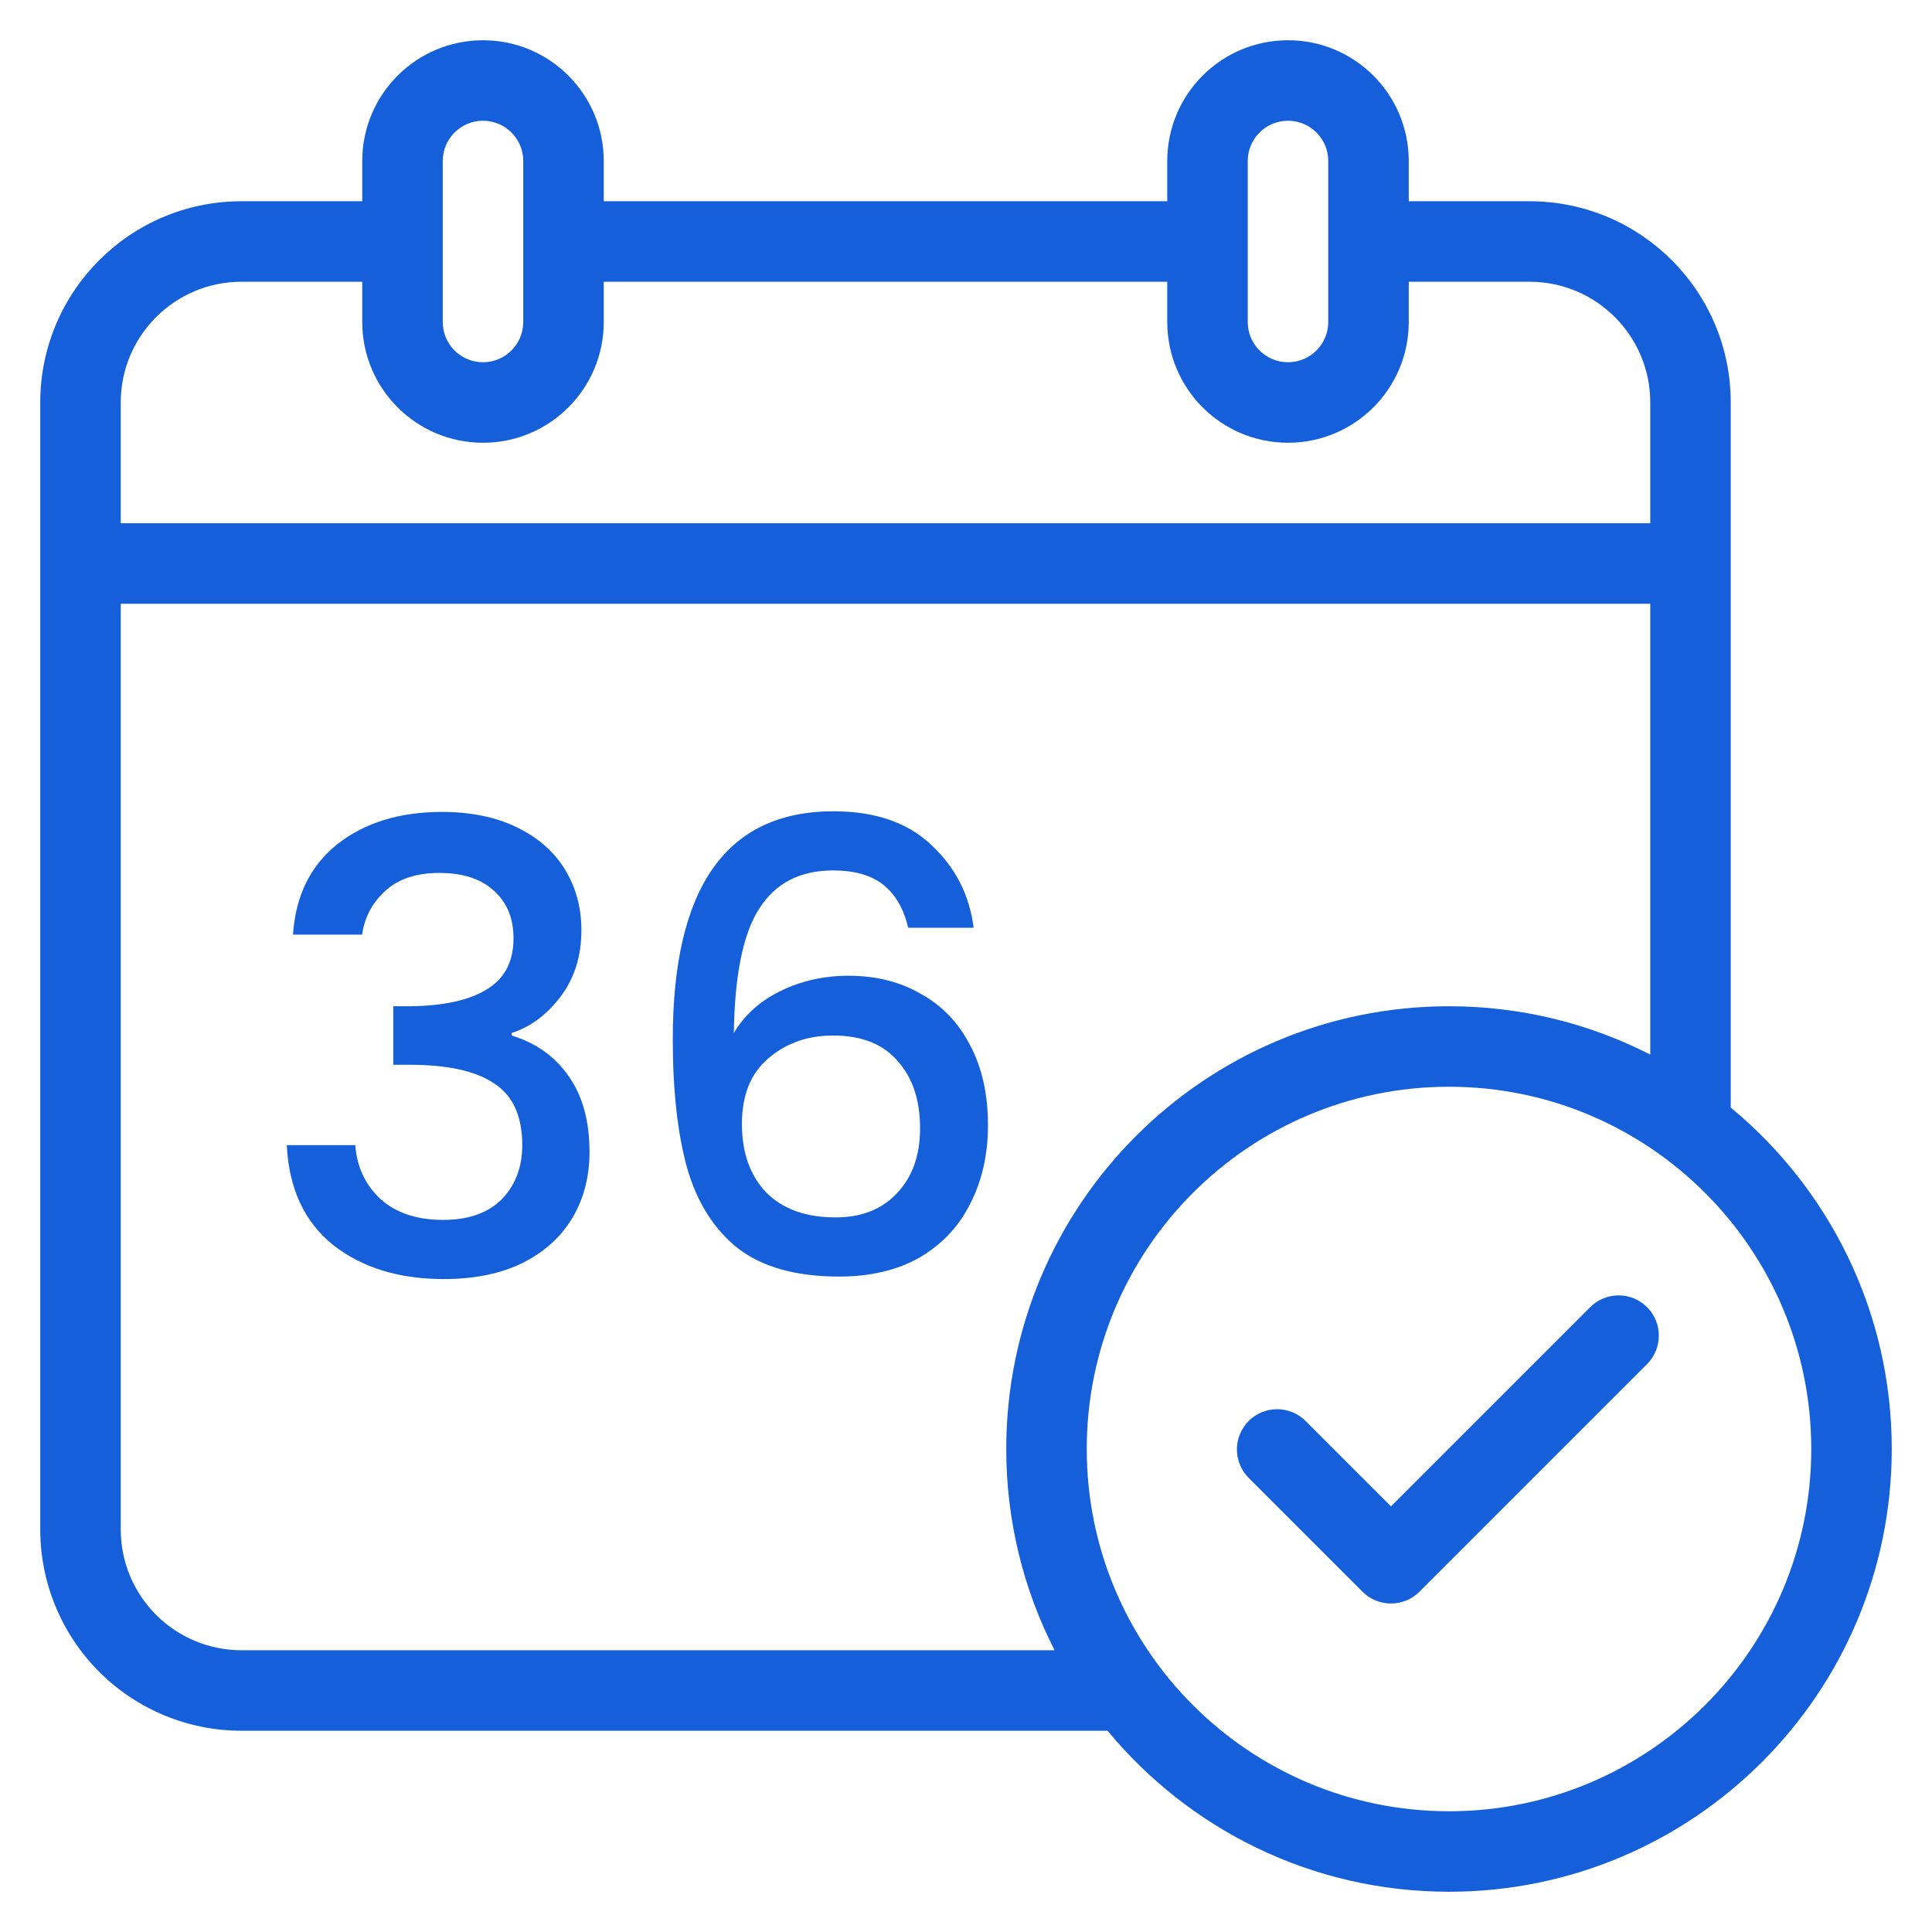 <svg width="48" height="48" viewBox="0 0 48 48" fill="none" xmlns="http://www.w3.org/2000/svg">
<path fill-rule="evenodd" clip-rule="evenodd" d="M31.023 36.718L33.851 39.546C34.241 39.936 34.875 39.936 35.265 39.546L40.921 33.89C41.311 33.5 41.311 32.866 40.921 32.476C40.531 32.086 39.897 32.086 39.507 32.476L34.558 37.425L32.437 35.304C32.047 34.914 31.413 34.914 31.023 35.304C30.633 35.694 30.633 36.328 31.023 36.718Z" fill="#1560DA"/>
<path fill-rule="evenodd" clip-rule="evenodd" d="M27.517 43H6C4.674 43 3.402 42.473 2.464 41.536C1.527 40.598 1 39.326 1 38V10C1 7.239 3.239 5 6 5H9V4C9 2.343 10.343 1 12 1C13.657 1 15 2.343 15 4V5H29V4C29 2.343 30.343 1 32 1C33.657 1 35 2.343 35 4V5H38C40.761 5 43 7.239 43 10V27.517C45.443 29.536 47 32.587 47 36C47 42.071 42.071 47 36 47C32.587 47 29.536 45.443 27.517 43ZM36 27C40.967 27 45 31.033 45 36C45 40.967 40.967 45 36 45C31.033 45 27 40.967 27 36C27 31.033 31.033 27 36 27ZM41 26.201V15H3V38C3 38.796 3.316 39.559 3.879 40.121C4.441 40.684 5.204 41 6 41H26.201C25.433 39.5 25 37.8 25 36C25 29.929 29.929 25 36 25C37.8 25 39.5 25.433 41 26.201ZM35 7V8C35 9.657 33.657 11 32 11C30.343 11 29 9.657 29 8V7H15V8C15 9.657 13.657 11 12 11C10.343 11 9 9.657 9 8V7H6C4.343 7 3 8.343 3 10V13H41V10C41 8.343 39.657 7 38 7H35ZM33 4V8C33 8.552 32.552 9 32 9C31.448 9 31 8.552 31 8V4C31 3.448 31.448 3 32 3C32.552 3 33 3.448 33 4ZM13 4V8C13 8.552 12.552 9 12 9C11.448 9 11 8.552 11 8V4C11 3.448 11.448 3 12 3C12.552 3 13 3.448 13 4Z" fill="#1560DA"/>
<path d="M7.28 23.22C7.342 22.261 7.708 21.513 8.378 20.976C9.059 20.44 9.926 20.172 10.978 20.172C11.7 20.172 12.325 20.301 12.851 20.559C13.377 20.817 13.774 21.167 14.042 21.611C14.31 22.055 14.445 22.555 14.445 23.112C14.445 23.752 14.274 24.298 13.934 24.752C13.594 25.206 13.186 25.511 12.711 25.665V25.727C13.32 25.913 13.795 26.253 14.135 26.748C14.476 27.233 14.646 27.858 14.646 28.621C14.646 29.23 14.507 29.771 14.228 30.246C13.949 30.72 13.537 31.097 12.99 31.375C12.443 31.644 11.788 31.778 11.025 31.778C9.91 31.778 8.992 31.494 8.27 30.927C7.558 30.349 7.177 29.524 7.125 28.451H8.827C8.868 28.997 9.08 29.446 9.462 29.797C9.843 30.137 10.359 30.308 11.009 30.308C11.639 30.308 12.123 30.137 12.464 29.797C12.804 29.446 12.975 28.997 12.975 28.451C12.975 27.729 12.742 27.218 12.278 26.919C11.824 26.609 11.123 26.454 10.174 26.454H9.771V25H10.189C11.025 24.99 11.659 24.85 12.092 24.582C12.536 24.314 12.758 23.891 12.758 23.313C12.758 22.818 12.598 22.426 12.278 22.137C11.958 21.838 11.504 21.688 10.916 21.688C10.339 21.688 9.89 21.838 9.57 22.137C9.25 22.426 9.059 22.787 8.997 23.22H7.28Z" fill="#1560DA"/>
<path d="M22.565 23.05C22.451 22.576 22.245 22.22 21.946 21.982C21.647 21.745 21.229 21.626 20.693 21.626C19.878 21.626 19.269 21.941 18.866 22.57C18.464 23.189 18.253 24.221 18.232 25.665C18.5 25.211 18.892 24.861 19.408 24.613C19.924 24.365 20.481 24.242 21.079 24.242C21.76 24.242 22.359 24.391 22.875 24.69C23.401 24.979 23.808 25.402 24.097 25.959C24.396 26.516 24.546 27.182 24.546 27.956C24.546 28.678 24.401 29.323 24.113 29.89C23.834 30.457 23.416 30.906 22.859 31.236C22.302 31.556 21.631 31.716 20.847 31.716C19.785 31.716 18.949 31.484 18.34 31.02C17.742 30.545 17.319 29.88 17.072 29.023C16.834 28.167 16.715 27.099 16.715 25.82C16.715 22.044 18.046 20.156 20.708 20.156C21.74 20.156 22.55 20.435 23.138 20.992C23.736 21.549 24.087 22.235 24.19 23.05H22.565ZM20.693 25.727C20.063 25.727 19.527 25.918 19.083 26.3C18.65 26.671 18.433 27.213 18.433 27.925C18.433 28.637 18.634 29.204 19.037 29.627C19.449 30.04 20.022 30.246 20.755 30.246C21.404 30.246 21.915 30.045 22.287 29.642C22.668 29.24 22.859 28.703 22.859 28.033C22.859 27.331 22.673 26.774 22.302 26.362C21.941 25.939 21.404 25.727 20.693 25.727Z" fill="#1560DA"/>
</svg>
